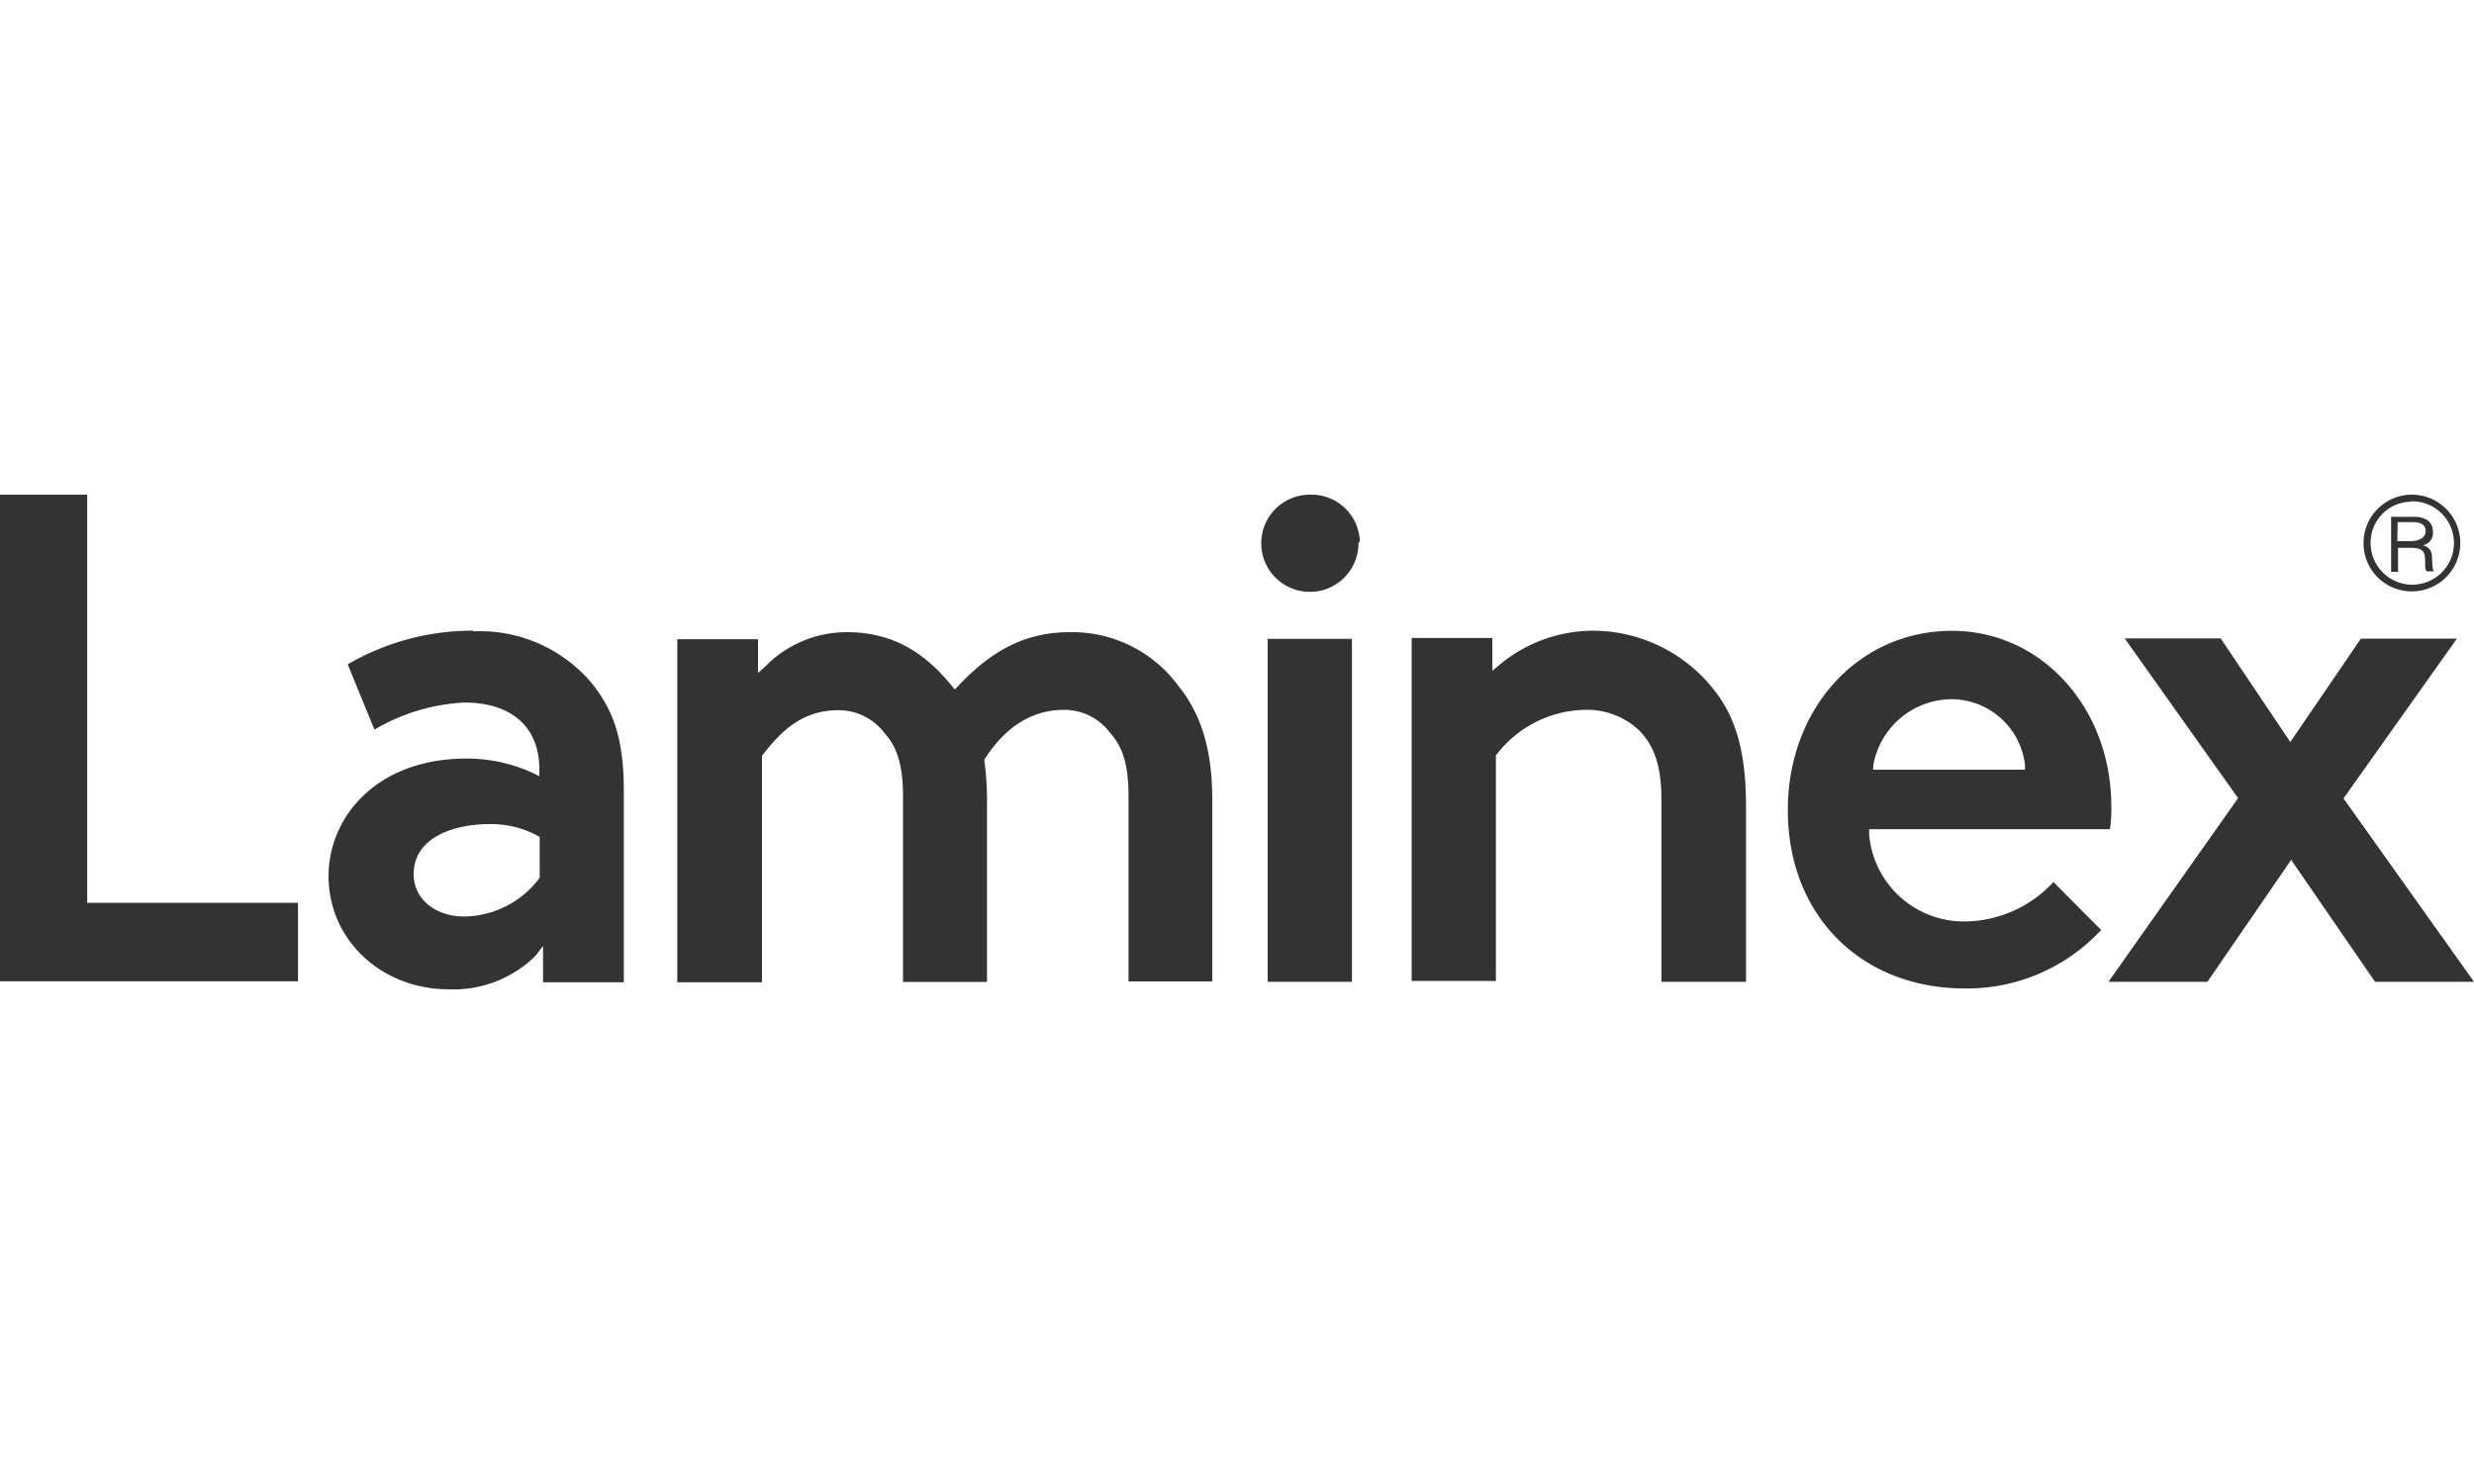 <svg id="Layer_1" data-name="Layer 1" xmlns="http://www.w3.org/2000/svg" viewBox="0 0 200 120"><defs><style>.cls-1{fill:#333;fill-rule:evenodd;}</style></defs><path class="cls-1" d="M109.82,43.91a3.93,3.93,0,1,1-4-3.91h.11a3.91,3.91,0,0,1,4,3.8C109.82,43.87,109.82,43.87,109.82,43.91Zm-7.34,35.48h6.81V51.66h-6.81ZM138.33,55.5c2,2.37,2.82,5.27,2.82,9.76V79.39h-6.84V64.68c0-2.65-.53-4.3-1.77-5.59a6.12,6.12,0,0,0-4.44-1.69A9.2,9.2,0,0,0,121,61l-.07.07V79.32h-6.81V51.59h6.52v2.65l.57-.47A11.87,11.87,0,0,1,128.91,51,12.47,12.47,0,0,1,138.33,55.5ZM200,79.39h-8l-6.78-9.86-6.77,9.86h-8l10.48-14.85-9.17-12.92h7.76L185.15,60l5.71-8.36h7.76l-9.17,12.92ZM95.29,55.5C97.16,57.83,98,60.74,98,64.65V79.36H91.23v-15c0-2.4-.42-3.91-1.48-5.09A4.62,4.62,0,0,0,86,57.4c-3.74,0-5.71,2.94-6.35,3.91l-.07.11v.14a23.36,23.36,0,0,1,.21,3.12V79.4H73v-15c0-2.41-.42-3.92-1.48-5.1a4.65,4.65,0,0,0-3.78-1.87c-3.28,0-5,2.27-6.07,3.59l-.07.11,0,.18V79.43H54.75V51.69h6.53v2.73l.56-.5a9.2,9.2,0,0,1,6.63-2.8c3.36,0,6.07,1.36,8.47,4.34l.25.29.28-.29c2.82-3,5.58-4.34,9-4.34a10.66,10.66,0,0,1,8.82,4.38Zm56.16,6.31a6.47,6.47,0,0,1,6.35-5.27,6,6,0,0,1,5.9,5.31l0,.39H151.42ZM159,74.51a7.69,7.69,0,0,1-7.9-7.06l0-.4h19.47a11.24,11.24,0,0,0,.11-1.83c0-8-5.65-14.21-12.88-14.21-7.55,0-13.27,6.25-13.27,14.5,0,8.5,5.9,14.42,14.33,14.42a14.79,14.79,0,0,0,11-4.73L166,71.32a9.86,9.86,0,0,1-7,3.19ZM7.09,73h17v6.35H0V40H7.05l0,33Zm36.51-2-.07.11a7.72,7.72,0,0,1-6,3c-2.37,0-4.09-1.44-4.09-3.41,0-3,3.28-4.06,6.1-4.06a7.85,7.85,0,0,1,3.91.94l.18.1v3.27Zm-5.36-20a20,20,0,0,0-10.13,2.72L30.27,59a15.84,15.84,0,0,1,7.26-2.19c3.85,0,6.07,2,6.07,5.39v.57l-.49-.25a12.75,12.75,0,0,0-5.4-1.18c-7.3,0-11.15,4.77-11.15,9.5C26.56,76,30.83,80,36.3,80a9.43,9.43,0,0,0,7-2.72l.6-.79v2.94h6.53V63.93c0-4.49-1-6.6-2.47-8.54a11.84,11.84,0,0,0-9.67-4.34ZM194.92,40.54a3.37,3.37,0,1,1-3.28,3.4v0a3.31,3.31,0,0,1,3.28-3.37Zm0,7.28a3.91,3.91,0,1,0-3.85-3.91,3.89,3.89,0,0,0,3.85,3.91Zm-1.09-5.6H195c.28,0,1.09,0,1.09.72s-.88.82-1.2.82h-1.09Zm0,2.08h1.09c1,0,1.13.36,1.13,1.08,0,.57,0,.68.14.82h.56c-.1-.17-.1-.28-.14-1,0-.57-.14-.93-.74-1.11v0a1,1,0,0,0,.81-1.08c0-1.22-1.27-1.22-1.55-1.22H193.3v4.45h.56l0-1.87Z"/></svg>